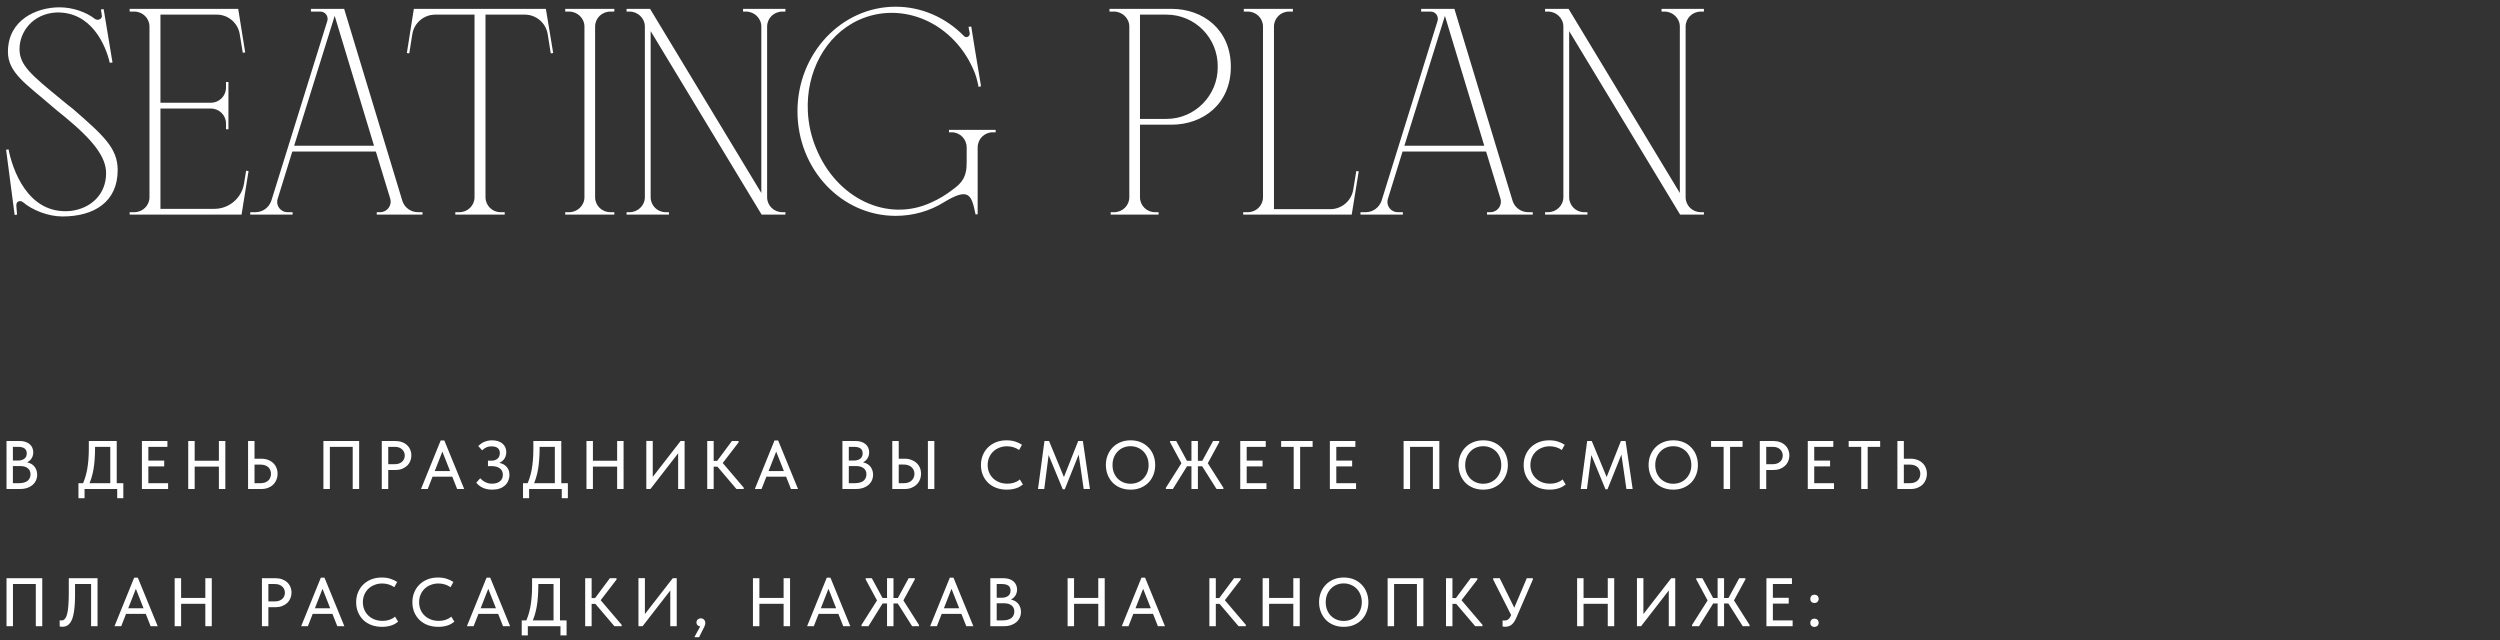 <?xml version="1.0" encoding="UTF-8"?> <svg xmlns="http://www.w3.org/2000/svg" width="328" height="84" viewBox="0 0 328 84" fill="none"><rect x="0" y="0" width="328" height="84" fill="#333333" stroke="none"/><path d="M9.56 14.28C13.6 17.8 15.44 19.44 15.44 22.32C15.44 26.48 12.36 28.4 8.2 28.4C6.28 28.4 4.24 27.56 3 26.52C2.84 26.4 2.68 26.36 2.52 26.4C2.28 26.44 2.08 26.64 2.16 27.2L2.24 28.16L1.92 28.2L0.8 19.64H0.88L1.12 19.6C1.6 22.04 3.56 28.2 9.24 27.68C11.96 27.36 13.92 25.48 13.92 22.72C13.92 20.6 12.24 18.4 8.44 15.28C8.08 15 6.96 14.08 6.84 13.96C3.48 11.04 1.04 9.56 1.04 6.8C1.04 2.6 4.8 0.96 7.8 0.96C9.56 0.96 11.32 1.6 12.4 2.44C12.8 2.8 13.48 2.48 13.36 2L13.24 1.24L13.6 1.2L14.76 8.2L14.4 8.24C13.88 5.96 12 1.48 7.36 1.64C4.36 1.8 2.56 4.12 2.56 6.44C2.56 8.56 4.12 9.84 7.92 12.96C8.28 13.28 9.4 14.16 9.56 14.28ZM28.131 27.4C30.051 27.4 31.691 26 32.011 24.12L32.291 22.4L32.611 22.44L31.691 28.16H17.011V27.84H17.611C18.731 27.84 19.611 26.96 19.611 25.88V3.48C19.611 2.4 18.731 1.52 17.611 1.52H17.011V1.16H31.251L32.171 6.88L31.851 6.92L31.451 4.48C31.211 3 29.931 1.92 28.451 1.92H21.051V13.48H27.651C28.771 13.48 29.651 12.6 29.651 11.48V10.76H29.971V16.96H29.651V16.2C29.651 15.12 28.771 14.24 27.651 14.24H21.051V27.4H28.131ZM54.831 27.84H55.431V28.16H49.431V27.84H49.871C50.791 27.84 51.471 26.96 51.191 26.04L49.311 19.88H38.351L36.431 26.08C36.151 26.96 36.791 27.84 37.751 27.84H38.391V28.16H32.831V27.84H33.511C34.471 27.84 35.271 27.24 35.591 26.36L42.951 2.72C43.111 2.12 42.671 1.52 42.031 1.52H40.791V1.16H45.151L52.791 26.36C53.071 27.24 53.911 27.84 54.831 27.84ZM38.591 19.12H49.071L43.911 2.08L38.591 19.12ZM71.618 1.16L72.578 6.96L72.258 7L71.858 4.48C71.618 3 70.338 1.92 68.858 1.92H63.698V25.88C63.698 26.96 64.578 27.84 65.658 27.84H66.218V28.16H59.738V27.84H60.258C61.378 27.84 62.258 26.96 62.258 25.88V1.92H57.098C55.618 1.92 54.338 3 54.098 4.48L53.698 7L53.378 6.96L54.298 1.16H71.618ZM78.079 25.88C78.079 26.96 78.959 27.84 80.079 27.84H80.599V28.16H74.159V27.84H74.679C75.759 27.84 76.679 26.96 76.679 25.88V3.48C76.679 2.4 75.759 1.52 74.679 1.52H74.159V1.16H80.599V1.52H80.079C78.959 1.52 78.079 2.4 78.079 3.48V25.88ZM102.646 27.84H103.046V28.16H99.926L85.366 4.08V25.88C85.366 26.96 86.246 27.84 87.326 27.84H87.766V28.16H82.206V27.84H82.606C83.686 27.84 84.606 26.96 84.606 25.88V3.48C84.606 2.4 83.686 1.52 82.606 1.52H82.206V1.16H85.286L99.886 25.32V3.48C99.886 2.4 98.966 1.52 97.886 1.52H97.486V1.16H103.046V1.52H102.646C101.526 1.52 100.646 2.4 100.646 3.48V25.88C100.646 26.96 101.526 27.84 102.646 27.84ZM128.268 17.04H130.628V17.36H130.228C129.148 17.36 128.268 18.24 128.268 19.36V21.64V21.68V28.12H127.988C127.468 25.52 127.108 24.56 123.868 26.52C121.948 27.72 119.748 28.32 117.508 28.32C110.388 28.32 104.628 22.2 104.628 14.6C104.628 7.04 110.388 0.88 117.508 0.88C120.988 0.88 124.148 2.36 126.468 4.72C126.508 4.76 126.548 4.8 126.628 4.84C126.948 4.96 127.268 4.68 127.228 4.36L127.068 3.52L127.428 3.48L127.908 6.48L128.628 10.8L128.708 11.32L128.388 11.4C128.388 11.4 128.188 10.32 127.908 9.6C125.308 3 118.388 0 112.628 2.64C108.228 4.68 105.748 9.52 105.988 14.6C106.068 16.28 106.428 17.92 107.068 19.44C109.748 26.04 116.428 29.24 122.188 26.56C123.188 26.12 124.108 25.56 124.988 24.88C126.148 24.04 126.868 23.28 126.828 21.2V19.36C126.828 18.24 125.948 17.36 124.868 17.36H124.508V17.04H128.268ZM153.686 1.16C157.846 1.16 161.486 3.88 161.486 8.76C161.486 13.64 157.846 16.36 153.686 16.36H149.566V25.88C149.566 26.96 150.446 27.84 151.526 27.84H152.006V28.16H145.726V27.84H146.166C147.286 27.84 148.166 26.96 148.166 25.88V3.48C148.166 2.4 147.246 1.52 146.166 1.52H145.566V1.16H153.686ZM159.766 8.76C159.806 5 156.806 1.92 153.046 1.92H149.566V15.6H153.046C156.766 15.6 159.806 12.52 159.766 8.76ZM177.345 28.16H163.105V27.84H163.705C164.825 27.84 165.705 26.96 165.705 25.88V3.48C165.705 2.4 164.825 1.52 163.705 1.52H163.185V1.16H169.625V1.52H169.105C168.025 1.52 167.145 2.4 167.145 3.48V27.44H174.545C176.025 27.44 177.305 26.36 177.545 24.88L177.945 22.44L178.265 22.48L177.345 28.16ZM200.495 27.84H201.095V28.16H195.095V27.84H195.535C196.455 27.84 197.135 26.96 196.855 26.04L194.975 19.88H184.015L182.095 26.08C181.815 26.96 182.455 27.84 183.415 27.84H184.055V28.16H178.495V27.84H179.175C180.135 27.84 180.935 27.24 181.255 26.36L188.615 2.72C188.775 2.12 188.335 1.52 187.695 1.52H186.455V1.16H190.815L198.455 26.36C198.735 27.24 199.575 27.84 200.495 27.84ZM184.255 19.12H194.735L189.575 2.08L184.255 19.12ZM223.154 27.84H223.554V28.16H220.434L205.874 4.08V25.88C205.874 26.96 206.754 27.84 207.834 27.84H208.274V28.16H202.714V27.84H203.114C204.194 27.84 205.114 26.96 205.114 25.88V3.48C205.114 2.4 204.194 1.52 203.114 1.52H202.714V1.16H205.794L220.394 25.32V3.48C220.394 2.4 219.474 1.52 218.394 1.52H217.994V1.16H223.554V1.52H223.154C222.034 1.52 221.154 2.4 221.154 3.48V25.88C221.154 26.96 222.034 27.84 223.154 27.84Z" fill="white"></path><path d="M0.855 64.16V57.86H2.592C2.868 57.86 3.114 57.896 3.33 57.968C3.552 58.04 3.738 58.142 3.888 58.274C4.044 58.4 4.161 58.556 4.239 58.742C4.323 58.922 4.365 59.123 4.365 59.345C4.365 59.561 4.329 59.753 4.257 59.921C4.191 60.083 4.101 60.224 3.987 60.344C3.879 60.458 3.759 60.551 3.627 60.623C3.501 60.689 3.375 60.737 3.249 60.767L3.222 60.623C3.462 60.629 3.684 60.674 3.888 60.758C4.092 60.836 4.266 60.947 4.41 61.091C4.56 61.235 4.674 61.409 4.752 61.613C4.836 61.811 4.878 62.03 4.878 62.27C4.878 62.546 4.824 62.801 4.716 63.035C4.608 63.269 4.455 63.47 4.257 63.638C4.065 63.8 3.831 63.929 3.555 64.025C3.279 64.115 2.976 64.16 2.646 64.16H0.855ZM1.692 63.836L1.377 63.395H2.448C2.712 63.395 2.943 63.368 3.141 63.314C3.339 63.26 3.501 63.182 3.627 63.08C3.753 62.972 3.846 62.849 3.906 62.711C3.972 62.567 4.005 62.408 4.005 62.234C4.005 62.048 3.972 61.889 3.906 61.757C3.84 61.619 3.744 61.505 3.618 61.415C3.498 61.319 3.351 61.25 3.177 61.208C3.009 61.166 2.82 61.145 2.61 61.145H1.485V60.425H2.358C2.532 60.425 2.688 60.404 2.826 60.362C2.97 60.32 3.093 60.26 3.195 60.182C3.297 60.104 3.375 60.008 3.429 59.894C3.483 59.774 3.51 59.639 3.51 59.489C3.51 59.195 3.417 58.979 3.231 58.841C3.045 58.697 2.754 58.625 2.358 58.625H1.377L1.692 58.202V63.836ZM10.743 63.71C10.893 63.434 11.022 63.128 11.13 62.792C11.244 62.45 11.34 62.081 11.418 61.685C11.496 61.283 11.553 60.857 11.589 60.407C11.631 59.951 11.652 59.465 11.652 58.949V57.86H15.315V63.62H14.469V58.247L14.955 58.625H11.814L12.471 58.22V58.85C12.471 59.342 12.453 59.819 12.417 60.281C12.387 60.737 12.336 61.172 12.264 61.586C12.192 61.994 12.099 62.381 11.985 62.747C11.871 63.113 11.736 63.449 11.58 63.755L10.743 63.71ZM10.293 65.366V63.395H16.179V65.366H15.378V64.16H11.094V65.366H10.293ZM18.618 64.16V57.86H21.966V58.625H19.464V60.434H21.543V61.19H19.464V63.395H22.056V64.16H18.618ZM29.141 60.452V61.217H25.118V60.452H29.141ZM25.541 57.86V64.16H24.695V57.86H25.541ZM28.718 64.16V57.86H29.564V64.16H28.718ZM32.547 64.16V57.86H33.393V60.182H34.275C34.605 60.182 34.902 60.233 35.166 60.335C35.43 60.431 35.655 60.569 35.841 60.749C36.027 60.923 36.168 61.13 36.264 61.37C36.366 61.604 36.417 61.865 36.417 62.153C36.417 62.435 36.366 62.699 36.264 62.945C36.168 63.191 36.027 63.404 35.841 63.584C35.655 63.764 35.43 63.905 35.166 64.007C34.902 64.109 34.605 64.16 34.275 64.16H32.547ZM34.167 63.395C34.395 63.395 34.596 63.365 34.77 63.305C34.944 63.239 35.088 63.152 35.202 63.044C35.322 62.93 35.409 62.798 35.463 62.648C35.523 62.498 35.553 62.336 35.553 62.162C35.553 61.994 35.523 61.838 35.463 61.694C35.409 61.544 35.325 61.415 35.211 61.307C35.097 61.193 34.95 61.106 34.77 61.046C34.596 60.986 34.392 60.956 34.158 60.956H33.393V63.395H34.167ZM42.432 64.16V57.86H47.121V64.16H46.275V58.319L46.608 58.625H42.99L43.278 58.31V64.16H42.432ZM51.863 57.86C52.187 57.86 52.478 57.908 52.736 58.004C52.994 58.094 53.213 58.223 53.393 58.391C53.579 58.559 53.72 58.76 53.816 58.994C53.918 59.222 53.969 59.471 53.969 59.741C53.969 60.011 53.918 60.266 53.816 60.506C53.72 60.74 53.579 60.944 53.393 61.118C53.213 61.286 52.991 61.421 52.727 61.523C52.463 61.619 52.169 61.667 51.845 61.667H50.936V64.16H50.09V57.86H51.863ZM51.8 60.902C52.01 60.902 52.196 60.872 52.358 60.812C52.52 60.752 52.655 60.671 52.763 60.569C52.877 60.467 52.961 60.347 53.015 60.209C53.075 60.065 53.105 59.915 53.105 59.759C53.105 59.603 53.075 59.459 53.015 59.327C52.961 59.189 52.877 59.069 52.763 58.967C52.655 58.859 52.52 58.775 52.358 58.715C52.196 58.655 52.007 58.625 51.791 58.625H50.936V60.902H51.8ZM55.235 64.16L57.818 57.788H58.295L60.905 64.16H59.978L57.863 58.805H58.214L56.117 64.16H55.235ZM56.54 62.54V61.802H59.537V62.54H56.54ZM64.58 64.241C64.124 64.241 63.719 64.163 63.365 64.007C63.017 63.845 62.723 63.62 62.483 63.332L63.005 62.747C63.089 62.831 63.179 62.915 63.275 62.999C63.371 63.083 63.482 63.158 63.608 63.224C63.734 63.29 63.875 63.347 64.031 63.395C64.187 63.437 64.361 63.458 64.553 63.458C64.781 63.458 64.982 63.431 65.156 63.377C65.33 63.323 65.477 63.245 65.597 63.143C65.723 63.041 65.816 62.918 65.876 62.774C65.942 62.63 65.975 62.468 65.975 62.288C65.975 62.126 65.945 61.976 65.885 61.838C65.831 61.7 65.744 61.583 65.624 61.487C65.504 61.385 65.351 61.304 65.165 61.244C64.979 61.184 64.757 61.154 64.499 61.154H64.022V60.443H64.445C64.619 60.443 64.775 60.422 64.913 60.38C65.057 60.332 65.177 60.266 65.273 60.182C65.375 60.092 65.45 59.987 65.498 59.867C65.552 59.747 65.579 59.609 65.579 59.453C65.579 59.303 65.555 59.174 65.507 59.066C65.465 58.952 65.396 58.859 65.3 58.787C65.21 58.709 65.096 58.652 64.958 58.616C64.826 58.58 64.67 58.562 64.49 58.562C64.37 58.562 64.256 58.571 64.148 58.589C64.04 58.607 63.935 58.64 63.833 58.688C63.731 58.73 63.632 58.784 63.536 58.85C63.44 58.916 63.347 58.994 63.257 59.084L62.744 58.517C62.834 58.433 62.936 58.346 63.05 58.256C63.17 58.166 63.302 58.085 63.446 58.013C63.596 57.941 63.761 57.884 63.941 57.842C64.127 57.794 64.328 57.77 64.544 57.77C64.85 57.77 65.12 57.809 65.354 57.887C65.588 57.965 65.783 58.073 65.939 58.211C66.095 58.343 66.215 58.505 66.299 58.697C66.383 58.889 66.425 59.099 66.425 59.327C66.425 59.525 66.392 59.711 66.326 59.885C66.266 60.059 66.176 60.212 66.056 60.344C65.936 60.47 65.792 60.578 65.624 60.668C65.462 60.758 65.279 60.821 65.075 60.857L65.111 60.677C65.339 60.683 65.555 60.722 65.759 60.794C65.969 60.86 66.152 60.959 66.308 61.091C66.47 61.223 66.599 61.391 66.695 61.595C66.791 61.793 66.839 62.024 66.839 62.288C66.839 62.564 66.788 62.822 66.686 63.062C66.59 63.302 66.446 63.509 66.254 63.683C66.068 63.857 65.834 63.995 65.552 64.097C65.276 64.193 64.952 64.241 64.58 64.241ZM69.069 63.71C69.219 63.434 69.348 63.128 69.456 62.792C69.57 62.45 69.666 62.081 69.744 61.685C69.822 61.283 69.879 60.857 69.915 60.407C69.957 59.951 69.978 59.465 69.978 58.949V57.86H73.641V63.62H72.795V58.247L73.281 58.625H70.14L70.797 58.22V58.85C70.797 59.342 70.779 59.819 70.743 60.281C70.713 60.737 70.662 61.172 70.59 61.586C70.518 61.994 70.425 62.381 70.311 62.747C70.197 63.113 70.062 63.449 69.906 63.755L69.069 63.71ZM68.619 65.366V63.395H74.505V65.366H73.704V64.16H69.42V65.366H68.619ZM81.391 60.452V61.217H77.368V60.452H81.391ZM77.791 57.86V64.16H76.945V57.86H77.791ZM80.968 64.16V57.86H81.814V64.16H80.968ZM84.796 64.16V57.851H85.642V62.864L85.481 62.774L89.296 57.86H89.819V64.16H88.972V58.913L89.287 59.066L85.337 64.16H84.796ZM96.623 64.16L93.806 60.848L96.029 57.86H96.902V58.04L94.58 61.064V60.461L97.577 63.98V64.16H96.623ZM93.203 61.226V60.47H94.454V61.226H93.203ZM93.635 57.86V64.16H92.789V57.86H93.635ZM99.032 64.16L101.615 57.788H102.092L104.702 64.16H103.775L101.66 58.805H102.011L99.914 64.16H99.032ZM100.337 62.54V61.802H103.334V62.54H100.337ZM110.526 64.16V57.86H112.263C112.539 57.86 112.785 57.896 113.001 57.968C113.223 58.04 113.409 58.142 113.559 58.274C113.715 58.4 113.832 58.556 113.91 58.742C113.994 58.922 114.036 59.123 114.036 59.345C114.036 59.561 114 59.753 113.928 59.921C113.862 60.083 113.772 60.224 113.658 60.344C113.55 60.458 113.43 60.551 113.298 60.623C113.172 60.689 113.046 60.737 112.92 60.767L112.893 60.623C113.133 60.629 113.355 60.674 113.559 60.758C113.763 60.836 113.937 60.947 114.081 61.091C114.231 61.235 114.345 61.409 114.423 61.613C114.507 61.811 114.549 62.03 114.549 62.27C114.549 62.546 114.495 62.801 114.387 63.035C114.279 63.269 114.126 63.47 113.928 63.638C113.736 63.8 113.502 63.929 113.226 64.025C112.95 64.115 112.647 64.16 112.317 64.16H110.526ZM111.363 63.836L111.048 63.395H112.119C112.383 63.395 112.614 63.368 112.812 63.314C113.01 63.26 113.172 63.182 113.298 63.08C113.424 62.972 113.517 62.849 113.577 62.711C113.643 62.567 113.676 62.408 113.676 62.234C113.676 62.048 113.643 61.889 113.577 61.757C113.511 61.619 113.415 61.505 113.289 61.415C113.169 61.319 113.022 61.25 112.848 61.208C112.68 61.166 112.491 61.145 112.281 61.145H111.156V60.425H112.029C112.203 60.425 112.359 60.404 112.497 60.362C112.641 60.32 112.764 60.26 112.866 60.182C112.968 60.104 113.046 60.008 113.1 59.894C113.154 59.774 113.181 59.639 113.181 59.489C113.181 59.195 113.088 58.979 112.902 58.841C112.716 58.697 112.425 58.625 112.029 58.625H111.048L111.363 58.202V63.836ZM117.068 64.16V57.86H117.914V60.182H118.688C119.012 60.182 119.306 60.233 119.57 60.335C119.834 60.431 120.059 60.566 120.245 60.74C120.437 60.914 120.584 61.121 120.686 61.361C120.788 61.601 120.839 61.865 120.839 62.153C120.839 62.435 120.788 62.699 120.686 62.945C120.584 63.191 120.437 63.404 120.245 63.584C120.059 63.764 119.834 63.905 119.57 64.007C119.306 64.109 119.012 64.16 118.688 64.16H117.068ZM118.58 63.395C118.802 63.395 119 63.365 119.174 63.305C119.348 63.239 119.492 63.152 119.606 63.044C119.726 62.93 119.816 62.798 119.876 62.648C119.942 62.498 119.975 62.336 119.975 62.162C119.975 61.988 119.942 61.829 119.876 61.685C119.816 61.541 119.726 61.415 119.606 61.307C119.492 61.193 119.348 61.106 119.174 61.046C119.006 60.98 118.805 60.947 118.571 60.947H117.914V63.395H118.58ZM121.739 64.16V57.86H122.585V64.16H121.739ZM132.094 64.241C131.59 64.241 131.128 64.163 130.708 64.007C130.294 63.851 129.937 63.629 129.637 63.341C129.343 63.053 129.112 62.711 128.944 62.315C128.782 61.919 128.701 61.487 128.701 61.019C128.701 60.551 128.782 60.119 128.944 59.723C129.106 59.327 129.334 58.985 129.628 58.697C129.928 58.403 130.282 58.175 130.69 58.013C131.104 57.851 131.563 57.77 132.067 57.77C132.487 57.77 132.862 57.824 133.192 57.932C133.528 58.04 133.825 58.181 134.083 58.355L133.705 59.039C133.483 58.883 133.237 58.763 132.967 58.679C132.697 58.595 132.415 58.553 132.121 58.553C131.755 58.553 131.416 58.616 131.104 58.742C130.792 58.862 130.522 59.033 130.294 59.255C130.072 59.471 129.898 59.729 129.772 60.029C129.646 60.329 129.583 60.656 129.583 61.01C129.583 61.364 129.646 61.691 129.772 61.991C129.898 62.291 130.075 62.549 130.303 62.765C130.531 62.981 130.804 63.152 131.122 63.278C131.44 63.398 131.788 63.458 132.166 63.458C132.31 63.458 132.454 63.449 132.598 63.431C132.748 63.407 132.892 63.374 133.03 63.332C133.168 63.284 133.303 63.227 133.435 63.161C133.567 63.089 133.69 63.002 133.804 62.9L134.209 63.566C134.101 63.656 133.975 63.743 133.831 63.827C133.693 63.911 133.537 63.983 133.363 64.043C133.189 64.103 132.997 64.151 132.787 64.187C132.577 64.223 132.346 64.241 132.094 64.241ZM136.186 64.16L137.032 57.86H137.635L139.804 63.116L139.372 63.134L141.46 57.86H142.072L142.999 64.16H142.18L141.469 59.264H141.676L139.696 64.196H139.435L137.401 59.273H137.635L137.005 64.16H136.186ZM148.33 63.467C148.666 63.467 148.978 63.407 149.266 63.287C149.554 63.167 149.803 62.999 150.013 62.783C150.229 62.561 150.397 62.3 150.517 62C150.637 61.7 150.697 61.37 150.697 61.01C150.697 60.644 150.637 60.311 150.517 60.011C150.397 59.711 150.232 59.453 150.022 59.237C149.812 59.021 149.563 58.853 149.275 58.733C148.987 58.607 148.672 58.544 148.33 58.544C147.988 58.544 147.673 58.604 147.385 58.724C147.097 58.844 146.848 59.015 146.638 59.237C146.428 59.453 146.263 59.711 146.143 60.011C146.023 60.311 145.963 60.644 145.963 61.01C145.963 61.37 146.02 61.7 146.134 62C146.254 62.3 146.419 62.561 146.629 62.783C146.845 62.999 147.097 63.167 147.385 63.287C147.673 63.407 147.988 63.467 148.33 63.467ZM148.33 64.241C147.844 64.241 147.4 64.16 146.998 63.998C146.602 63.836 146.263 63.611 145.981 63.323C145.699 63.029 145.48 62.684 145.324 62.288C145.168 61.892 145.09 61.463 145.09 61.001C145.09 60.545 145.168 60.122 145.324 59.732C145.48 59.336 145.699 58.994 145.981 58.706C146.263 58.412 146.602 58.184 146.998 58.022C147.394 57.854 147.838 57.77 148.33 57.77C148.816 57.77 149.257 57.851 149.653 58.013C150.049 58.175 150.388 58.403 150.67 58.697C150.958 58.985 151.177 59.327 151.327 59.723C151.483 60.119 151.561 60.551 151.561 61.019C151.561 61.475 151.483 61.901 151.327 62.297C151.177 62.687 150.961 63.026 150.679 63.314C150.397 63.602 150.055 63.83 149.653 63.998C149.257 64.16 148.816 64.241 148.33 64.241ZM152.961 64.16V63.998L155.238 60.407L155.193 61.127L153.51 58.013V57.86H154.32L155.94 60.848L153.879 64.16H152.961ZM159.612 64.16L157.524 60.857L159.153 57.86H159.963V58.013L158.271 61.127L158.253 60.443L160.512 63.998V64.16H159.612ZM155.49 61.172V60.461H158.01V61.172H155.49ZM157.164 57.86V64.16H156.318V57.86H157.164ZM162.72 64.16V57.86H166.068V58.625H163.566V60.434H165.645V61.19H163.566V63.395H166.158V64.16H162.72ZM169.732 64.16V58.625H168.085V57.86H172.216V58.625H170.578V64.16H169.732ZM174.477 64.16V57.86H177.825V58.625H175.323V60.434H177.402V61.19H175.323V63.395H177.915V64.16H174.477ZM184.152 64.16V57.86H188.841V64.16H187.995V58.319L188.328 58.625H184.71L184.998 58.31V64.16H184.152ZM194.6 63.467C194.936 63.467 195.248 63.407 195.536 63.287C195.824 63.167 196.073 62.999 196.283 62.783C196.499 62.561 196.667 62.3 196.787 62C196.907 61.7 196.967 61.37 196.967 61.01C196.967 60.644 196.907 60.311 196.787 60.011C196.667 59.711 196.502 59.453 196.292 59.237C196.082 59.021 195.833 58.853 195.545 58.733C195.257 58.607 194.942 58.544 194.6 58.544C194.258 58.544 193.943 58.604 193.655 58.724C193.367 58.844 193.118 59.015 192.908 59.237C192.698 59.453 192.533 59.711 192.413 60.011C192.293 60.311 192.233 60.644 192.233 61.01C192.233 61.37 192.29 61.7 192.404 62C192.524 62.3 192.689 62.561 192.899 62.783C193.115 62.999 193.367 63.167 193.655 63.287C193.943 63.407 194.258 63.467 194.6 63.467ZM194.6 64.241C194.114 64.241 193.67 64.16 193.268 63.998C192.872 63.836 192.533 63.611 192.251 63.323C191.969 63.029 191.75 62.684 191.594 62.288C191.438 61.892 191.36 61.463 191.36 61.001C191.36 60.545 191.438 60.122 191.594 59.732C191.75 59.336 191.969 58.994 192.251 58.706C192.533 58.412 192.872 58.184 193.268 58.022C193.664 57.854 194.108 57.77 194.6 57.77C195.086 57.77 195.527 57.851 195.923 58.013C196.319 58.175 196.658 58.403 196.94 58.697C197.228 58.985 197.447 59.327 197.597 59.723C197.753 60.119 197.831 60.551 197.831 61.019C197.831 61.475 197.753 61.901 197.597 62.297C197.447 62.687 197.231 63.026 196.949 63.314C196.667 63.602 196.325 63.83 195.923 63.998C195.527 64.16 195.086 64.241 194.6 64.241ZM203.299 64.241C202.795 64.241 202.333 64.163 201.913 64.007C201.499 63.851 201.142 63.629 200.842 63.341C200.548 63.053 200.317 62.711 200.149 62.315C199.987 61.919 199.906 61.487 199.906 61.019C199.906 60.551 199.987 60.119 200.149 59.723C200.311 59.327 200.539 58.985 200.833 58.697C201.133 58.403 201.487 58.175 201.895 58.013C202.309 57.851 202.768 57.77 203.272 57.77C203.692 57.77 204.067 57.824 204.397 57.932C204.733 58.04 205.03 58.181 205.288 58.355L204.91 59.039C204.688 58.883 204.442 58.763 204.172 58.679C203.902 58.595 203.62 58.553 203.326 58.553C202.96 58.553 202.621 58.616 202.309 58.742C201.997 58.862 201.727 59.033 201.499 59.255C201.277 59.471 201.103 59.729 200.977 60.029C200.851 60.329 200.788 60.656 200.788 61.01C200.788 61.364 200.851 61.691 200.977 61.991C201.103 62.291 201.28 62.549 201.508 62.765C201.736 62.981 202.009 63.152 202.327 63.278C202.645 63.398 202.993 63.458 203.371 63.458C203.515 63.458 203.659 63.449 203.803 63.431C203.953 63.407 204.097 63.374 204.235 63.332C204.373 63.284 204.508 63.227 204.64 63.161C204.772 63.089 204.895 63.002 205.009 62.9L205.414 63.566C205.306 63.656 205.18 63.743 205.036 63.827C204.898 63.911 204.742 63.983 204.568 64.043C204.394 64.103 204.202 64.151 203.992 64.187C203.782 64.223 203.551 64.241 203.299 64.241ZM207.391 64.16L208.237 57.86H208.84L211.009 63.116L210.577 63.134L212.665 57.86H213.277L214.204 64.16H213.385L212.674 59.264H212.881L210.901 64.196H210.64L208.606 59.273H208.84L208.21 64.16H207.391ZM219.535 63.467C219.871 63.467 220.183 63.407 220.471 63.287C220.759 63.167 221.008 62.999 221.218 62.783C221.434 62.561 221.602 62.3 221.722 62C221.842 61.7 221.902 61.37 221.902 61.01C221.902 60.644 221.842 60.311 221.722 60.011C221.602 59.711 221.437 59.453 221.227 59.237C221.017 59.021 220.768 58.853 220.48 58.733C220.192 58.607 219.877 58.544 219.535 58.544C219.193 58.544 218.878 58.604 218.59 58.724C218.302 58.844 218.053 59.015 217.843 59.237C217.633 59.453 217.468 59.711 217.348 60.011C217.228 60.311 217.168 60.644 217.168 61.01C217.168 61.37 217.225 61.7 217.339 62C217.459 62.3 217.624 62.561 217.834 62.783C218.05 62.999 218.302 63.167 218.59 63.287C218.878 63.407 219.193 63.467 219.535 63.467ZM219.535 64.241C219.049 64.241 218.605 64.16 218.203 63.998C217.807 63.836 217.468 63.611 217.186 63.323C216.904 63.029 216.685 62.684 216.529 62.288C216.373 61.892 216.295 61.463 216.295 61.001C216.295 60.545 216.373 60.122 216.529 59.732C216.685 59.336 216.904 58.994 217.186 58.706C217.468 58.412 217.807 58.184 218.203 58.022C218.599 57.854 219.043 57.77 219.535 57.77C220.021 57.77 220.462 57.851 220.858 58.013C221.254 58.175 221.593 58.403 221.875 58.697C222.163 58.985 222.382 59.327 222.532 59.723C222.688 60.119 222.766 60.551 222.766 61.019C222.766 61.475 222.688 61.901 222.532 62.297C222.382 62.687 222.166 63.026 221.884 63.314C221.602 63.602 221.26 63.83 220.858 63.998C220.462 64.16 220.021 64.241 219.535 64.241ZM226.14 64.16V58.625H224.493V57.86H228.624V58.625H226.986V64.16H226.14ZM232.657 57.86C232.981 57.86 233.272 57.908 233.53 58.004C233.788 58.094 234.007 58.223 234.187 58.391C234.373 58.559 234.514 58.76 234.61 58.994C234.712 59.222 234.763 59.471 234.763 59.741C234.763 60.011 234.712 60.266 234.61 60.506C234.514 60.74 234.373 60.944 234.187 61.118C234.007 61.286 233.785 61.421 233.521 61.523C233.257 61.619 232.963 61.667 232.639 61.667H231.73V64.16H230.884V57.86H232.657ZM232.594 60.902C232.804 60.902 232.99 60.872 233.152 60.812C233.314 60.752 233.449 60.671 233.557 60.569C233.671 60.467 233.755 60.347 233.809 60.209C233.869 60.065 233.899 59.915 233.899 59.759C233.899 59.603 233.869 59.459 233.809 59.327C233.755 59.189 233.671 59.069 233.557 58.967C233.449 58.859 233.314 58.775 233.152 58.715C232.99 58.655 232.801 58.625 232.585 58.625H231.73V60.902H232.594ZM237.181 64.16V57.86H240.529V58.625H238.027V60.434H240.106V61.19H238.027V63.395H240.619V64.16H237.181ZM244.193 64.16V58.625H242.546V57.86H246.677V58.625H245.039V64.16H244.193ZM248.938 64.16V57.86H249.784V60.182H250.666C250.996 60.182 251.293 60.233 251.557 60.335C251.821 60.431 252.046 60.569 252.232 60.749C252.418 60.923 252.559 61.13 252.655 61.37C252.757 61.604 252.808 61.865 252.808 62.153C252.808 62.435 252.757 62.699 252.655 62.945C252.559 63.191 252.418 63.404 252.232 63.584C252.046 63.764 251.821 63.905 251.557 64.007C251.293 64.109 250.996 64.16 250.666 64.16H248.938ZM250.558 63.395C250.786 63.395 250.987 63.365 251.161 63.305C251.335 63.239 251.479 63.152 251.593 63.044C251.713 62.93 251.8 62.798 251.854 62.648C251.914 62.498 251.944 62.336 251.944 62.162C251.944 61.994 251.914 61.838 251.854 61.694C251.8 61.544 251.716 61.415 251.602 61.307C251.488 61.193 251.341 61.106 251.161 61.046C250.987 60.986 250.783 60.956 250.549 60.956H249.784V63.395H250.558ZM0.855 82.16V75.86H5.544V82.16H4.698V76.319L5.031 76.625H1.413L1.701 76.31V82.16H0.855ZM8.171 82.232C8.093 82.232 8.024 82.226 7.964 82.214C7.904 82.208 7.859 82.199 7.829 82.187V81.377C7.859 81.383 7.895 81.389 7.937 81.395C7.979 81.401 8.018 81.404 8.054 81.404C8.15 81.404 8.24 81.386 8.324 81.35C8.408 81.308 8.486 81.236 8.558 81.134C8.636 81.032 8.702 80.897 8.756 80.729C8.816 80.555 8.864 80.333 8.9 80.063C8.942 79.787 8.972 79.46 8.99 79.082C9.014 78.704 9.026 78.26 9.026 77.75V75.86H12.797V82.16H11.951V76.625H9.845V78.164C9.845 78.716 9.824 79.202 9.782 79.622C9.746 80.036 9.692 80.396 9.62 80.702C9.554 81.002 9.47 81.251 9.368 81.449C9.266 81.647 9.152 81.803 9.026 81.917C8.906 82.031 8.774 82.112 8.63 82.16C8.486 82.208 8.333 82.232 8.171 82.232ZM15.021 82.16L17.604 75.788H18.081L20.691 82.16H19.764L17.649 76.805H18L15.903 82.16H15.021ZM16.326 80.54V79.802H19.323V80.54H16.326ZM27.362 78.452V79.217H23.339V78.452H27.362ZM23.762 75.86V82.16H22.916V75.86H23.762ZM26.939 82.16V75.86H27.785V82.16H26.939ZM36.139 75.86C36.463 75.86 36.754 75.908 37.012 76.004C37.27 76.094 37.489 76.223 37.669 76.391C37.855 76.559 37.996 76.76 38.092 76.994C38.194 77.222 38.245 77.471 38.245 77.741C38.245 78.011 38.194 78.266 38.092 78.506C37.996 78.74 37.855 78.944 37.669 79.118C37.489 79.286 37.267 79.421 37.003 79.523C36.739 79.619 36.445 79.667 36.121 79.667H35.212V82.16H34.366V75.86H36.139ZM36.076 78.902C36.286 78.902 36.472 78.872 36.634 78.812C36.796 78.752 36.931 78.671 37.039 78.569C37.153 78.467 37.237 78.347 37.291 78.209C37.351 78.065 37.381 77.915 37.381 77.759C37.381 77.603 37.351 77.459 37.291 77.327C37.237 77.189 37.153 77.069 37.039 76.967C36.931 76.859 36.796 76.775 36.634 76.715C36.472 76.655 36.283 76.625 36.067 76.625H35.212V78.902H36.076ZM39.511 82.16L42.094 75.788H42.571L45.181 82.16H44.254L42.139 76.805H42.49L40.393 82.16H39.511ZM40.816 80.54V79.802H43.813V80.54H40.816ZM50.121 82.241C49.617 82.241 49.155 82.163 48.735 82.007C48.321 81.851 47.964 81.629 47.664 81.341C47.37 81.053 47.139 80.711 46.971 80.315C46.809 79.919 46.728 79.487 46.728 79.019C46.728 78.551 46.809 78.119 46.971 77.723C47.133 77.327 47.361 76.985 47.655 76.697C47.955 76.403 48.309 76.175 48.717 76.013C49.131 75.851 49.59 75.77 50.094 75.77C50.514 75.77 50.889 75.824 51.219 75.932C51.555 76.04 51.852 76.181 52.11 76.355L51.732 77.039C51.51 76.883 51.264 76.763 50.994 76.679C50.724 76.595 50.442 76.553 50.148 76.553C49.782 76.553 49.443 76.616 49.131 76.742C48.819 76.862 48.549 77.033 48.321 77.255C48.099 77.471 47.925 77.729 47.799 78.029C47.673 78.329 47.61 78.656 47.61 79.01C47.61 79.364 47.673 79.691 47.799 79.991C47.925 80.291 48.102 80.549 48.33 80.765C48.558 80.981 48.831 81.152 49.149 81.278C49.467 81.398 49.815 81.458 50.193 81.458C50.337 81.458 50.481 81.449 50.625 81.431C50.775 81.407 50.919 81.374 51.057 81.332C51.195 81.284 51.33 81.227 51.462 81.161C51.594 81.089 51.717 81.002 51.831 80.9L52.236 81.566C52.128 81.656 52.002 81.743 51.858 81.827C51.72 81.911 51.564 81.983 51.39 82.043C51.216 82.103 51.024 82.151 50.814 82.187C50.604 82.223 50.373 82.241 50.121 82.241ZM57.498 82.241C56.994 82.241 56.532 82.163 56.112 82.007C55.698 81.851 55.341 81.629 55.041 81.341C54.747 81.053 54.516 80.711 54.348 80.315C54.186 79.919 54.105 79.487 54.105 79.019C54.105 78.551 54.186 78.119 54.348 77.723C54.51 77.327 54.738 76.985 55.032 76.697C55.332 76.403 55.686 76.175 56.094 76.013C56.508 75.851 56.967 75.77 57.471 75.77C57.891 75.77 58.266 75.824 58.596 75.932C58.932 76.04 59.229 76.181 59.487 76.355L59.109 77.039C58.887 76.883 58.641 76.763 58.371 76.679C58.101 76.595 57.819 76.553 57.525 76.553C57.159 76.553 56.82 76.616 56.508 76.742C56.196 76.862 55.926 77.033 55.698 77.255C55.476 77.471 55.302 77.729 55.176 78.029C55.05 78.329 54.987 78.656 54.987 79.01C54.987 79.364 55.05 79.691 55.176 79.991C55.302 80.291 55.479 80.549 55.707 80.765C55.935 80.981 56.208 81.152 56.526 81.278C56.844 81.398 57.192 81.458 57.57 81.458C57.714 81.458 57.858 81.449 58.002 81.431C58.152 81.407 58.296 81.374 58.434 81.332C58.572 81.284 58.707 81.227 58.839 81.161C58.971 81.089 59.094 81.002 59.208 80.9L59.613 81.566C59.505 81.656 59.379 81.743 59.235 81.827C59.097 81.911 58.941 81.983 58.767 82.043C58.593 82.103 58.401 82.151 58.191 82.187C57.981 82.223 57.75 82.241 57.498 82.241ZM61.256 82.16L63.839 75.788H64.316L66.926 82.16H65.999L63.884 76.805H64.235L62.138 82.16H61.256ZM62.561 80.54V79.802H65.558V80.54H62.561ZM68.899 81.71C69.049 81.434 69.178 81.128 69.286 80.792C69.4 80.45 69.496 80.081 69.574 79.685C69.652 79.283 69.709 78.857 69.745 78.407C69.787 77.951 69.808 77.465 69.808 76.949V75.86H73.471V81.62H72.625V76.247L73.111 76.625H69.97L70.627 76.22V76.85C70.627 77.342 70.609 77.819 70.573 78.281C70.543 78.737 70.492 79.172 70.42 79.586C70.348 79.994 70.255 80.381 70.141 80.747C70.027 81.113 69.892 81.449 69.736 81.755L68.899 81.71ZM68.449 83.366V81.395H74.335V83.366H73.534V82.16H69.25V83.366H68.449ZM80.609 82.16L77.792 78.848L80.015 75.86H80.888V76.04L78.566 79.064V78.461L81.563 81.98V82.16H80.609ZM77.189 79.226V78.47H78.44V79.226H77.189ZM77.621 75.86V82.16H76.775V75.86H77.621ZM83.765 82.16V75.851H84.611V80.864L84.449 80.774L88.265 75.86H88.787V82.16H87.941V76.913L88.256 77.066L84.305 82.16H83.765ZM91.1 83.6L92.055 81.836L92.261 82.16C92.118 82.196 91.989 82.205 91.874 82.187C91.766 82.169 91.677 82.139 91.605 82.097C91.532 82.049 91.475 81.989 91.433 81.917C91.397 81.839 91.379 81.758 91.379 81.674C91.379 81.512 91.433 81.38 91.541 81.278C91.656 81.176 91.787 81.125 91.938 81.125C92.028 81.125 92.109 81.14 92.18 81.17C92.252 81.194 92.312 81.233 92.361 81.287C92.415 81.341 92.457 81.407 92.487 81.485C92.522 81.557 92.54 81.638 92.54 81.728C92.54 81.878 92.496 82.046 92.406 82.232C92.316 82.418 92.195 82.655 92.046 82.943L91.722 83.6H91.1ZM103.232 78.452V79.217H99.209V78.452H103.232ZM99.632 75.86V82.16H98.786V75.86H99.632ZM102.809 82.16V75.86H103.655V82.16H102.809ZM105.891 82.16L108.474 75.788H108.951L111.561 82.16H110.634L108.519 76.805H108.87L106.773 82.16H105.891ZM107.196 80.54V79.802H110.193V80.54H107.196ZM113.022 82.16V81.998L115.299 78.407L115.254 79.127L113.571 76.013V75.86H114.381L116.001 78.848L113.94 82.16H113.022ZM119.673 82.16L117.585 78.857L119.214 75.86H120.024V76.013L118.332 79.127L118.314 78.443L120.573 81.998V82.16H119.673ZM115.551 79.172V78.461H118.071V79.172H115.551ZM117.225 75.86V82.16H116.379V75.86H117.225ZM122.034 82.16L124.617 75.788H125.094L127.704 82.16H126.777L124.662 76.805H125.013L122.916 82.16H122.034ZM123.339 80.54V79.802H126.336V80.54H123.339ZM129.93 82.16V75.86H131.667C131.943 75.86 132.189 75.896 132.405 75.968C132.627 76.04 132.813 76.142 132.963 76.274C133.119 76.4 133.236 76.556 133.314 76.742C133.398 76.922 133.44 77.123 133.44 77.345C133.44 77.561 133.404 77.753 133.332 77.921C133.266 78.083 133.176 78.224 133.062 78.344C132.954 78.458 132.834 78.551 132.702 78.623C132.576 78.689 132.45 78.737 132.324 78.767L132.297 78.623C132.537 78.629 132.759 78.674 132.963 78.758C133.167 78.836 133.341 78.947 133.485 79.091C133.635 79.235 133.749 79.409 133.827 79.613C133.911 79.811 133.953 80.03 133.953 80.27C133.953 80.546 133.899 80.801 133.791 81.035C133.683 81.269 133.53 81.47 133.332 81.638C133.14 81.8 132.906 81.929 132.63 82.025C132.354 82.115 132.051 82.16 131.721 82.16H129.93ZM130.767 81.836L130.452 81.395H131.523C131.787 81.395 132.018 81.368 132.216 81.314C132.414 81.26 132.576 81.182 132.702 81.08C132.828 80.972 132.921 80.849 132.981 80.711C133.047 80.567 133.08 80.408 133.08 80.234C133.08 80.048 133.047 79.889 132.981 79.757C132.915 79.619 132.819 79.505 132.693 79.415C132.573 79.319 132.426 79.25 132.252 79.208C132.084 79.166 131.895 79.145 131.685 79.145H130.56V78.425H131.433C131.607 78.425 131.763 78.404 131.901 78.362C132.045 78.32 132.168 78.26 132.27 78.182C132.372 78.104 132.45 78.008 132.504 77.894C132.558 77.774 132.585 77.639 132.585 77.489C132.585 77.195 132.492 76.979 132.306 76.841C132.12 76.697 131.829 76.625 131.433 76.625H130.452L130.767 76.202V81.836ZM144.516 78.452V79.217H140.493V78.452H144.516ZM140.916 75.86V82.16H140.07V75.86H140.916ZM144.093 82.16V75.86H144.939V82.16H144.093ZM147.175 82.16L149.758 75.788H150.235L152.845 82.16H151.918L149.803 76.805H150.154L148.057 82.16H147.175ZM148.48 80.54V79.802H151.477V80.54H148.48ZM162.502 82.16L159.685 78.848L161.908 75.86H162.781V76.04L160.459 79.064V78.461L163.456 81.98V82.16H162.502ZM159.082 79.226V78.47H160.333V79.226H159.082ZM159.514 75.86V82.16H158.668V75.86H159.514ZM170.105 78.452V79.217H166.082V78.452H170.105ZM166.505 75.86V82.16H165.659V75.86H166.505ZM169.682 82.16V75.86H170.528V82.16H169.682ZM176.301 81.467C176.637 81.467 176.949 81.407 177.237 81.287C177.525 81.167 177.774 80.999 177.984 80.783C178.2 80.561 178.368 80.3 178.488 80C178.608 79.7 178.668 79.37 178.668 79.01C178.668 78.644 178.608 78.311 178.488 78.011C178.368 77.711 178.203 77.453 177.993 77.237C177.783 77.021 177.534 76.853 177.246 76.733C176.958 76.607 176.643 76.544 176.301 76.544C175.959 76.544 175.644 76.604 175.356 76.724C175.068 76.844 174.819 77.015 174.609 77.237C174.399 77.453 174.234 77.711 174.114 78.011C173.994 78.311 173.934 78.644 173.934 79.01C173.934 79.37 173.991 79.7 174.105 80C174.225 80.3 174.39 80.561 174.6 80.783C174.816 80.999 175.068 81.167 175.356 81.287C175.644 81.407 175.959 81.467 176.301 81.467ZM176.301 82.241C175.815 82.241 175.371 82.16 174.969 81.998C174.573 81.836 174.234 81.611 173.952 81.323C173.67 81.029 173.451 80.684 173.295 80.288C173.139 79.892 173.061 79.463 173.061 79.001C173.061 78.545 173.139 78.122 173.295 77.732C173.451 77.336 173.67 76.994 173.952 76.706C174.234 76.412 174.573 76.184 174.969 76.022C175.365 75.854 175.809 75.77 176.301 75.77C176.787 75.77 177.228 75.851 177.624 76.013C178.02 76.175 178.359 76.403 178.641 76.697C178.929 76.985 179.148 77.327 179.298 77.723C179.454 78.119 179.532 78.551 179.532 79.019C179.532 79.475 179.454 79.901 179.298 80.297C179.148 80.687 178.932 81.026 178.65 81.314C178.368 81.602 178.026 81.83 177.624 81.998C177.228 82.16 176.787 82.241 176.301 82.241ZM182.057 82.16V75.86H186.746V82.16H185.9V76.319L186.233 76.625H182.615L182.903 76.31V82.16H182.057ZM193.549 82.16L190.732 78.848L192.955 75.86H193.828V76.04L191.506 79.064V78.461L194.503 81.98V82.16H193.549ZM190.129 79.226V78.47H191.38V79.226H190.129ZM190.561 75.86V82.16H189.715V75.86H190.561ZM197.499 82.232C197.433 82.232 197.373 82.229 197.319 82.223C197.265 82.217 197.205 82.208 197.139 82.196V81.395C197.199 81.401 197.25 81.407 197.292 81.413C197.34 81.413 197.382 81.413 197.418 81.413C197.502 81.413 197.583 81.401 197.661 81.377C197.739 81.353 197.811 81.314 197.877 81.26C197.949 81.206 198.015 81.137 198.075 81.053C198.135 80.969 198.189 80.87 198.237 80.756L200.316 75.86H201.108V76.04L198.912 81.116C198.816 81.332 198.711 81.515 198.597 81.665C198.489 81.809 198.375 81.923 198.255 82.007C198.135 82.091 198.009 82.148 197.877 82.178C197.751 82.214 197.625 82.232 197.499 82.232ZM198.408 80.981L195.906 76.04V75.86H196.761L198.867 80.126L198.408 80.981ZM211.362 78.452V79.217H207.339V78.452H211.362ZM207.762 75.86V82.16H206.916V75.86H207.762ZM210.939 82.16V75.86H211.785V82.16H210.939ZM214.768 82.16V75.851H215.614V80.864L215.452 80.774L219.268 75.86H219.79V82.16H218.944V76.913L219.259 77.066L215.308 82.16H214.768ZM221.995 82.16V81.998L224.272 78.407L224.227 79.127L222.544 76.013V75.86H223.354L224.974 78.848L222.913 82.16H221.995ZM228.646 82.16L226.558 78.857L228.187 75.86H228.997V76.013L227.305 79.127L227.287 78.443L229.546 81.998V82.16H228.646ZM224.524 79.172V78.461H227.044V79.172H224.524ZM226.198 75.86V82.16H225.352V75.86H226.198ZM231.755 82.16V75.86H235.103V76.625H232.601V78.434H234.68V79.19H232.601V81.395H235.193V82.16H231.755ZM238.056 82.25C237.882 82.25 237.747 82.199 237.651 82.097C237.555 81.995 237.507 81.869 237.507 81.719C237.507 81.569 237.552 81.44 237.642 81.332C237.738 81.224 237.876 81.17 238.056 81.17C238.236 81.17 238.374 81.224 238.47 81.332C238.566 81.44 238.614 81.569 238.614 81.719C238.614 81.791 238.599 81.86 238.569 81.926C238.545 81.986 238.509 82.043 238.461 82.097C238.413 82.145 238.353 82.181 238.281 82.205C238.215 82.235 238.14 82.25 238.056 82.25ZM238.056 79.109C237.882 79.109 237.747 79.058 237.651 78.956C237.555 78.854 237.507 78.728 237.507 78.578C237.507 78.428 237.552 78.299 237.642 78.191C237.738 78.083 237.876 78.029 238.056 78.029C238.236 78.029 238.374 78.083 238.47 78.191C238.566 78.299 238.614 78.428 238.614 78.578C238.614 78.65 238.599 78.719 238.569 78.785C238.545 78.845 238.509 78.902 238.461 78.956C238.413 79.004 238.353 79.043 238.281 79.073C238.215 79.097 238.14 79.109 238.056 79.109Z" fill="white"></path></svg> 